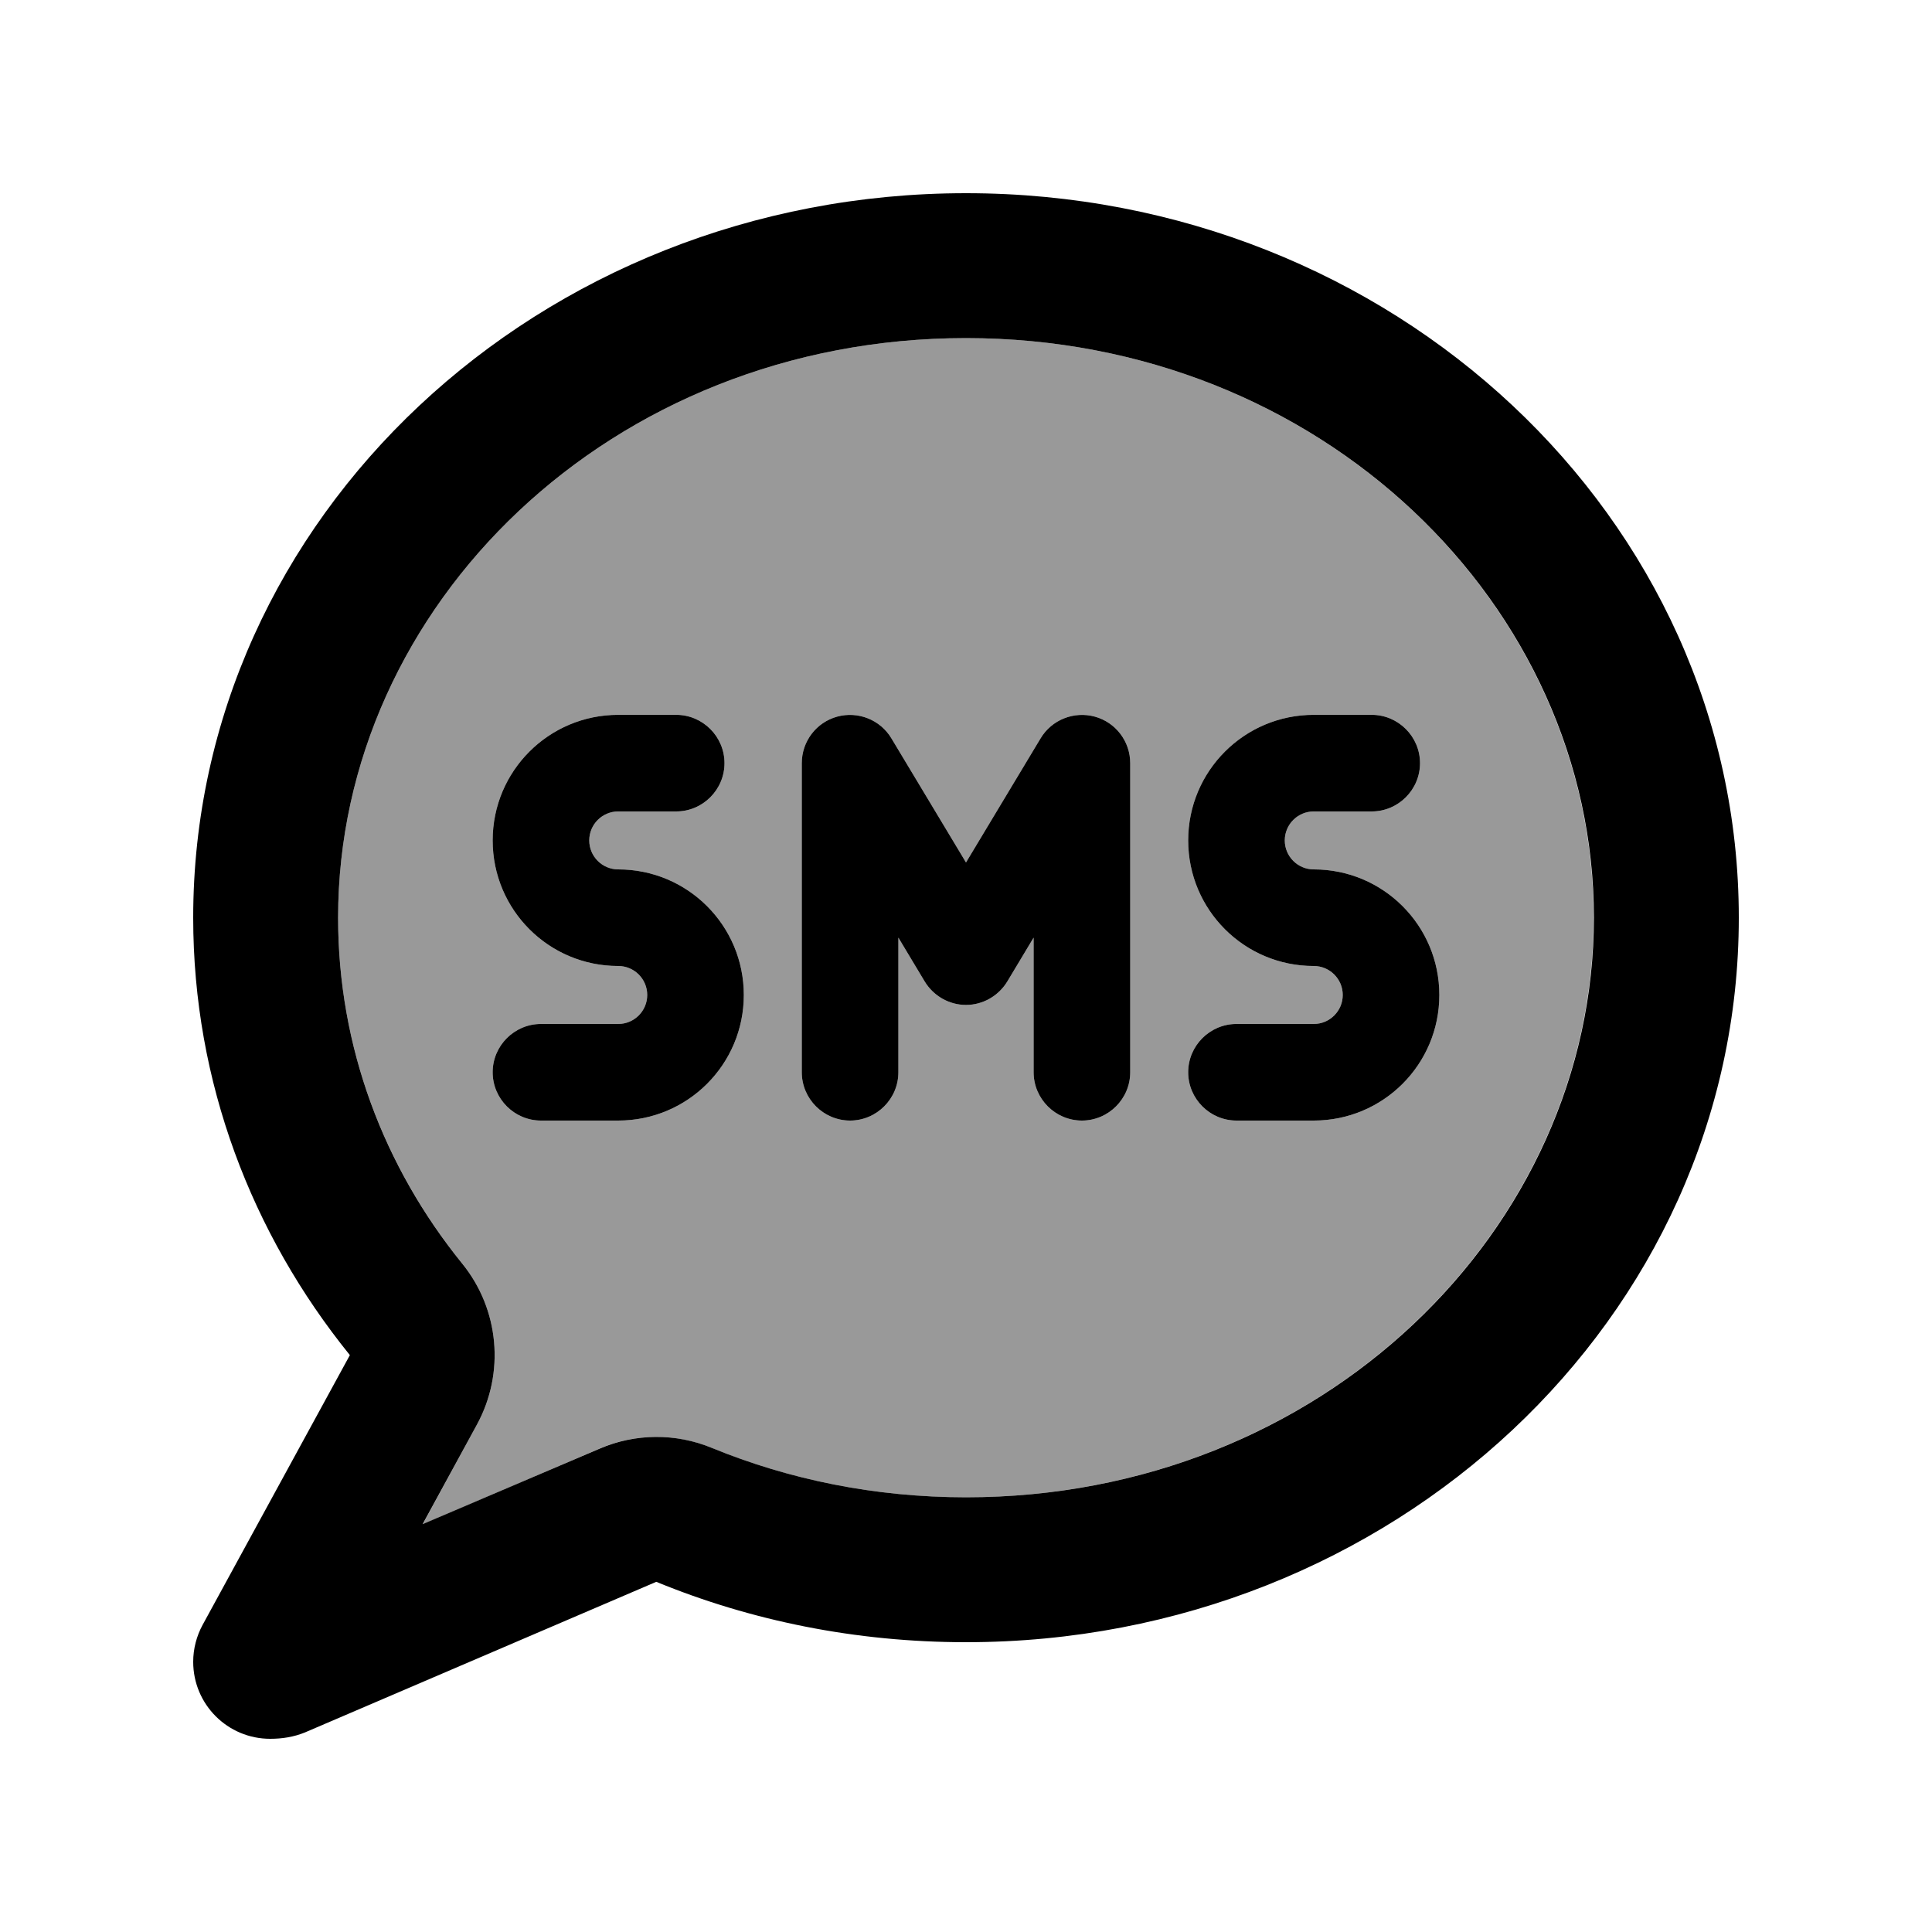 <svg xmlns="http://www.w3.org/2000/svg" viewBox="0 0 640 640"><!--! Font Awesome Pro 7.1.0 by @fontawesome - https://fontawesome.com License - https://fontawesome.com/license (Commercial License) Copyright 2025 Fonticons, Inc. --><path opacity=".4" fill="currentColor" d="M112 304C112 346.8 127.1 386.4 153.2 418.7C165.4 433.8 167.3 454.8 158 471.9L140 505L198.5 479.9C210.3 474.8 223.7 474.7 235.6 479.6C261.3 490.1 289.8 496 319.9 496C437.7 496 527.9 407.2 527.9 304C527.9 200.8 437.8 112 320 112C202.2 112 112 200.8 112 304zM163.2 278.4C163.2 255.4 181.8 236.8 204.8 236.8L224 236.8C232.8 236.8 240 244 240 252.8C240 261.6 232.8 268.8 224 268.8L204.8 268.8C199.5 268.8 195.2 273.1 195.2 278.4C195.2 283.7 199.5 288 204.8 288C227.8 288 246.4 306.6 246.4 329.6C246.4 352.6 227.8 371.2 204.8 371.2L179.2 371.2C170.4 371.2 163.2 364 163.2 355.2C163.2 346.4 170.4 339.2 179.2 339.2L204.8 339.2C210.1 339.2 214.4 334.9 214.4 329.6C214.4 324.3 210.1 320 204.8 320C181.8 320 163.2 301.4 163.2 278.4zM265.6 252.8C265.6 245.6 270.4 239.3 277.3 237.4C284.2 235.5 291.6 238.4 295.3 244.6L320 285.7L344.7 244.6C348.4 238.4 355.8 235.5 362.7 237.4C369.6 239.3 374.4 245.6 374.4 252.8L374.4 355.2C374.4 364 367.2 371.2 358.4 371.2C349.6 371.2 342.4 364 342.4 355.2L342.4 310.6L333.7 325.1C330.8 329.9 325.6 332.9 320 332.9C314.4 332.9 309.2 329.9 306.3 325.1L297.6 310.6L297.6 355.2C297.6 364 290.4 371.2 281.6 371.2C272.8 371.2 265.6 364 265.6 355.2L265.6 252.8zM393.6 278.4C393.6 255.4 412.2 236.8 435.2 236.8L454.4 236.8C463.2 236.8 470.4 244 470.4 252.8C470.4 261.6 463.2 268.8 454.4 268.8L435.2 268.8C429.9 268.8 425.6 273.1 425.6 278.4C425.6 283.7 429.9 288 435.2 288C458.2 288 476.8 306.6 476.8 329.6C476.8 352.6 458.2 371.2 435.2 371.2L409.6 371.2C400.8 371.2 393.6 364 393.6 355.2C393.6 346.4 400.8 339.2 409.6 339.2L435.2 339.2C440.5 339.2 444.8 334.9 444.8 329.6C444.8 324.3 440.5 320 435.2 320C412.2 320 393.6 301.4 393.6 278.4z"/><path fill="currentColor" d="M64 304C64 358.4 83.3 408.6 115.9 448.9L67.1 538.3C65.1 542 64 546.2 64 550.5C64 564.6 75.4 576 89.5 576C93.5 576 97.3 575.4 101 573.9L217.4 524C248.8 536.9 283.5 544 320 544C461.4 544 576 436.5 576 304C576 171.5 461.4 64 320 64C178.6 64 64 171.5 64 304zM158 471.9C167.3 454.8 165.4 433.8 153.2 418.7C127.1 386.5 112 346.8 112 304C112 200.8 202.2 112 320 112C437.8 112 528 200.8 528 304C528 407.2 437.8 496 320 496C289.8 496 261.3 490.1 235.7 479.6C223.8 474.7 210.4 474.8 198.6 479.9L140 504.9L158 471.9zM204.8 236.8C181.8 236.8 163.2 255.4 163.2 278.4C163.2 301.4 181.8 320 204.8 320C210.1 320 214.4 324.3 214.4 329.6C214.4 334.9 210.1 339.2 204.8 339.2L179.2 339.2C170.4 339.2 163.2 346.4 163.2 355.2C163.2 364 170.4 371.2 179.2 371.2L204.8 371.2C227.8 371.2 246.4 352.6 246.4 329.6C246.4 306.6 227.8 288 204.8 288C199.5 288 195.2 283.7 195.2 278.4C195.2 273.1 199.5 268.8 204.8 268.8L224 268.8C232.8 268.8 240 261.6 240 252.8C240 244 232.8 236.8 224 236.8L204.8 236.8zM393.6 278.4C393.6 301.4 412.2 320 435.2 320C440.5 320 444.8 324.3 444.8 329.6C444.8 334.9 440.5 339.2 435.2 339.2L409.6 339.2C400.8 339.2 393.6 346.4 393.6 355.2C393.6 364 400.8 371.2 409.6 371.2L435.2 371.2C458.2 371.2 476.8 352.6 476.8 329.6C476.8 306.6 458.2 288 435.2 288C429.9 288 425.6 283.7 425.6 278.4C425.6 273.1 429.9 268.8 435.2 268.8L454.4 268.8C463.2 268.8 470.4 261.6 470.4 252.8C470.4 244 463.2 236.8 454.4 236.8L435.2 236.8C412.2 236.8 393.6 255.4 393.6 278.4zM295.3 244.6C291.6 238.4 284.2 235.5 277.3 237.4C270.4 239.3 265.6 245.6 265.6 252.8L265.6 355.2C265.6 364 272.8 371.2 281.6 371.2C290.4 371.2 297.6 364 297.6 355.2L297.6 310.6L306.3 325.1C309.2 329.9 314.4 332.9 320 332.9C325.6 332.9 330.8 329.9 333.7 325.1L342.4 310.6L342.4 355.2C342.4 364 349.6 371.2 358.4 371.2C367.2 371.2 374.4 364 374.4 355.2L374.4 252.8C374.4 245.6 369.6 239.3 362.7 237.4C355.8 235.5 348.4 238.4 344.7 244.6L320 285.7L295.3 244.6z"/></svg>